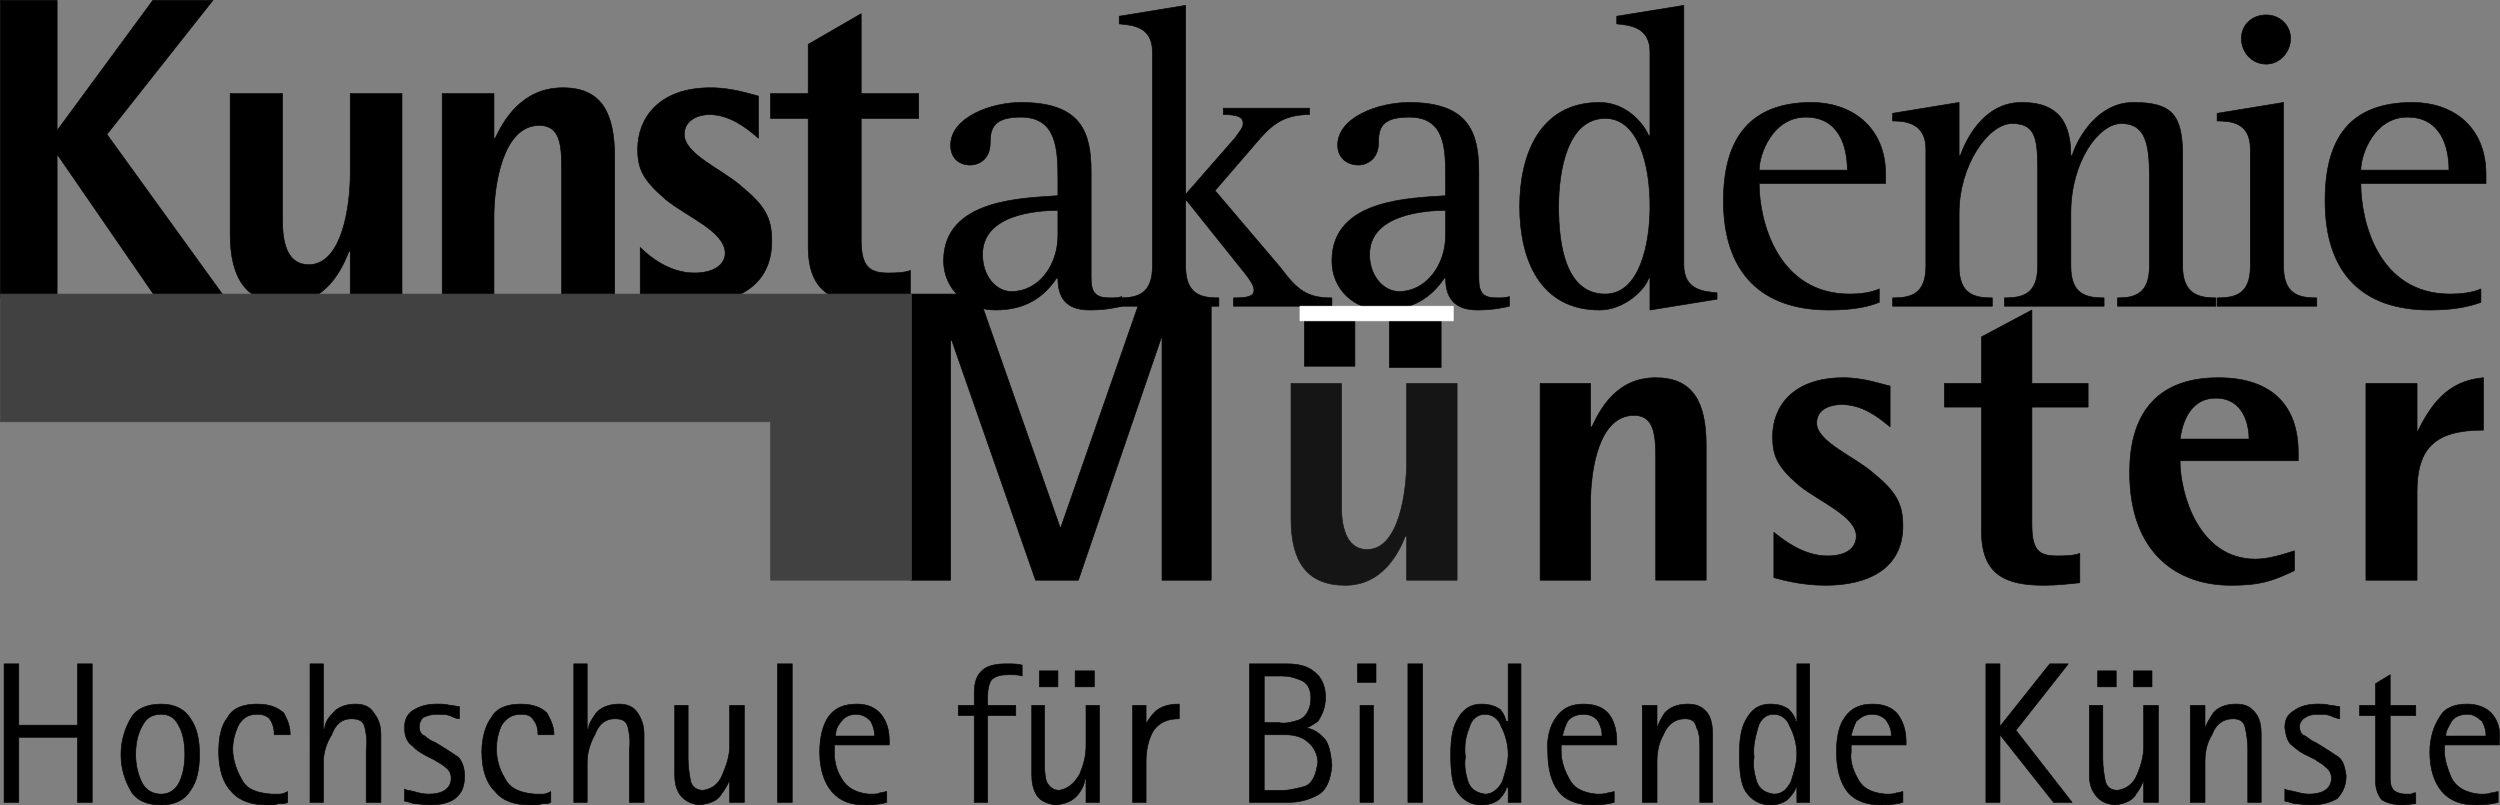 <?xml version="1.0" encoding="utf-8"?>
<!-- Generator: Adobe Illustrator 16.0.3, SVG Export Plug-In . SVG Version: 6.00 Build 0)  -->
<!DOCTYPE svg PUBLIC "-//W3C//DTD SVG 1.1//EN" "http://www.w3.org/Graphics/SVG/1.1/DTD/svg11.dtd">
<svg version="1.1" id="svg2" xmlns:svg="http://www.w3.org/2000/svg"
	 xmlns="http://www.w3.org/2000/svg" xmlns:xlink="http://www.w3.org/1999/xlink" x="0px" y="0px" width="499.889px"
	 height="161.016px" viewBox="0.013 1.992 499.889 161.016" enable-background="new 0.013 1.992 499.889 161.016"
	 xml:space="preserve">
<rect x="0.013" y="1.992" width="499.889" height="161.016" fill="#808080" stroke="none"/>
<g id="g12" transform="matrix(1.25,0,0,-1.25,-360.805,1029.92)">
	
		<path id="path14" stroke="#000000" stroke-width="0.102" stroke-linecap="round" stroke-linejoin="round" stroke-miterlimit="10" d="
		M288.695,774.692h9.093v22.987l15.836-22.987h11.034l-18.901,26.155l16.96,21.455h-9.604l-15.325-20.842v20.842h-9.093V774.692
		L288.695,774.692z"/>
	
		<path id="path16" stroke="#000000" stroke-width="0.102" stroke-linecap="round" stroke-linejoin="round" stroke-miterlimit="10" d="
		M344.682,774.692h8.276v32.693h-8.276v-12.771c0-5.313-1.328-14.61-6.641-14.61c-3.167,0-4.189,2.963-4.189,6.947v20.434h-8.377
		v-22.477c0-7.049,2.554-11.136,8.991-11.136c6.334,0,8.888,5.517,10.012,8.378h0.204V774.692L344.682,774.692z"/>
	
		<path id="path18" stroke="#000000" stroke-width="0.102" stroke-linecap="round" stroke-linejoin="round" stroke-miterlimit="10" d="
		M359.394,774.692h8.275v12.975c0,5.108,1.43,14.61,7.254,14.61c3.371,0,3.576-3.167,3.576-7.152v-20.434h8.48v22.477
		c0,7.05-2.043,11.136-8.276,11.136c-6.743,0-9.604-5.517-10.83-8.071h-0.204v7.152h-8.275V774.692L359.394,774.692z"/>
	
		<path id="path20" stroke="#000000" stroke-width="0.102" stroke-linecap="round" stroke-linejoin="round" stroke-miterlimit="10" d="
		M409.967,806.977c-1.022,0.204-3.985,1.328-7.662,1.328c-8.276,0-11.647-4.904-11.647-9.808c0-3.167,0.818-4.904,4.495-8.071
		c3.372-2.759,9.502-5.108,9.502-8.582c0-1.839-1.839-3.167-4.904-3.167c-3.984,0-7.152,2.554-8.684,4.087v-7.458
		c1.328-0.409,4.496-1.532,8.48-1.532c6.845,0,12.566,2.759,12.566,10.012c0,3.882-1.226,5.721-4.904,8.787
		c-3.167,2.758-9.093,5.108-9.093,8.275c0,2.35,2.35,3.167,3.985,3.167c3.269,0,6.028-2.146,7.867-3.78V806.977L409.967,806.977z"/>
	
		<path id="path22" stroke="#000000" stroke-width="0.102" stroke-linecap="round" stroke-linejoin="round" stroke-miterlimit="10" d="
		M434.283,779.085c-1.022-0.409-2.554-0.409-3.576-0.409c-3.065,0-4.291,1.124-4.291,5.313V803.4h9.195v3.985h-9.195v12.771
		l-8.48-4.904v-7.867h-6.028V803.4h6.028v-20.433c0-7.458,3.985-9.195,10.625-9.195c1.941,0,3.78,0.204,5.721,0.409V779.085
		L434.283,779.085z"/>
	
		<path id="path24" stroke="#000000" stroke-width="0.102" stroke-linecap="round" stroke-linejoin="round" stroke-miterlimit="10" d="
		M468.1,774.896c-0.613-0.205-1.226-0.205-1.839-0.205c-2.146,0-3.065,0.613-3.065,3.167v17.062c0,6.334-1.634,11.034-11.238,11.034
		c-4.7,0-11.238-2.35-11.238-6.845c0-1.941,1.226-3.167,3.167-3.167c1.226,0,3.167,0.818,3.167,3.576
		c0,2.35,0.613,4.087,4.904,4.087c5.721,0,5.926-5.108,5.926-10.012v-2.554c-5.313-0.409-18.288-0.409-18.288-10.421
		c0-4.495,3.678-7.867,8.275-7.867c4.7,0,7.662,1.941,9.808,5.108h0.204c0-2.963,1.124-5.108,5.108-5.108
		c2.554,0,4.291,0.409,5.109,0.613V774.896L468.1,774.896z M457.883,784.704c0-4.7-2.963-8.991-7.458-8.991
		c-2.35,0-4.598,2.35-4.598,5.926c0,6.436,8.684,7.049,12.056,7.049V784.704z"/>
	
		<path id="path26" stroke="#000000" stroke-width="0.102" stroke-linecap="round" stroke-linejoin="round" stroke-miterlimit="10" d="
		M467.691,773.363h15.938v1.328c-2.963,0-5.313,0.613-5.313,5.108v10.421h0.204l9.4-11.749c0.613-0.817,1.328-1.737,1.328-2.554
		c0-1.021-1.124-1.226-3.27-1.226v-1.328h15.734v1.328c-3.984,0-5.516,1.226-8.276,4.904l-10.421,12.26l6.436,7.459
		c2.35,2.758,4.189,4.7,8.684,4.7v1.021h-13.792v-1.021c2.35,0,3.167-0.409,3.167-1.43c0-0.715-0.613-1.328-1.328-2.35l-7.867-8.991
		v30.241l-10.625-1.737v-1.226c2.146-0.204,5.313-0.409,5.313-4.495V779.8c0-4.495-2.35-5.108-5.313-5.108V773.363z"/>
	
		<path id="path28" stroke="#000000" stroke-width="0.102" stroke-linecap="round" stroke-linejoin="round" stroke-miterlimit="10" d="
		M530.115,774.896c-0.715-0.205-1.328-0.205-1.941-0.205c-2.145,0-2.963,0.613-2.963,3.167v17.062
		c0,6.334-1.737,11.034-11.136,11.034c-4.904,0-11.443-2.35-11.443-6.845c0-1.941,1.43-3.167,3.372-3.167
		c1.123,0,3.167,0.818,3.167,3.576c0,2.35,0.511,4.087,4.904,4.087c5.823,0,5.823-5.108,5.823-10.012v-2.554
		c-5.313-0.409-18.185-0.409-18.185-10.421c0-4.495,3.473-7.867,8.173-7.867s7.663,1.941,9.809,5.108h0.204
		c0-2.963,1.226-5.108,5.109-5.108c2.554,0,4.189,0.409,5.108,0.613V774.896L530.115,774.896z M519.898,784.704
		c0-4.7-3.065-8.991-7.459-8.991c-2.35,0-4.699,2.35-4.699,5.926c0,6.436,8.888,7.049,12.158,7.049V784.704z"/>
	
		<path id="path30" stroke="#000000" stroke-width="0.102" stroke-linecap="round" stroke-linejoin="round" stroke-miterlimit="10" d="
		M537.982,789.302c0,5.823,1.43,14.099,7.458,14.099c5.313,0,7.152-7.458,7.152-14.099c0-5.926-1.634-13.997-7.152-13.997
		C539.004,775.305,537.982,783.376,537.982,789.302z M552.591,772.75l10.728,1.737v1.021c-2.145,0.204-5.313,0.409-5.313,4.495
		v41.48l-10.728-1.737v-1.226c1.941-0.204,5.313-0.409,5.313-4.495v-13.384h-0.204c-0.818,1.941-3.576,5.313-7.866,5.313
		c-9.502,0-12.772-8.275-12.772-16.653c0-8.48,3.27-16.551,12.772-16.551c3.881,0,7.253,3.167,7.866,5.108h0.204V772.75z"/>
	
		<path id="path32" stroke="#000000" stroke-width="0.102" stroke-linecap="round" stroke-linejoin="round" stroke-miterlimit="10" d="
		M589.269,776.122c-1.328-0.613-3.167-0.817-4.7-0.817c-11.544,0-14.508,11.647-14.508,17.675h20.23v1.43
		c0,7.867-5.722,11.545-11.852,11.545c-9.808,0-14.098-5.721-14.098-15.734c0-11.545,6.13-17.471,16.857-17.471
		c4.188,0,6.538,0.613,8.071,1.226V776.122L589.269,776.122z M570.062,795.125c0,2.554,2.146,8.48,7.459,8.48
		c5.313,0,6.641-4.7,6.641-8.48H570.062z"/>
	
		<path id="path34" stroke="#000000" stroke-width="0.102" stroke-linecap="round" stroke-linejoin="round" stroke-miterlimit="10" d="
		M591.415,773.363h15.938v1.328c-2.963,0-5.313,0.613-5.313,5.108v8.48c0,7.663,4.7,14.304,8.48,14.304
		c4.087,0,4.087-2.861,4.087-8.582V779.8c0-4.495-2.35-5.108-5.313-5.108v-1.328h15.937v1.328c-2.962,0-5.313,0.613-5.313,5.108
		v8.48c0,8.275,4.495,14.303,8.072,14.303c3.881,0,4.495-3.269,4.495-8.582V779.8c0-4.495-2.35-5.108-5.109-5.108v-1.328h15.734
		v1.328c-2.759,0-5.313,0.613-5.313,5.108v17.675c0,6.539-1.737,8.48-7.867,8.48c-5.517,0-8.787-5.313-9.808-8.48h-0.205
		c0,6.539-3.167,8.48-7.867,8.48c-6.232,0-8.991-6.232-9.808-8.48h-0.205v8.48l-10.625-1.737v-1.226
		c1.839,0,5.313-0.205,5.313-4.495V779.8c0-4.495-2.35-5.108-5.313-5.108V773.363L591.415,773.363z"/>
	
		<path id="path36" stroke="#000000" stroke-width="0.102" stroke-linecap="round" stroke-linejoin="round" stroke-miterlimit="10" d="
		M643.316,773.363h15.938v1.328c-2.963,0-5.313,0.613-5.313,5.108v26.155l-10.625-1.737v-1.226c2.145,0,5.313-0.204,5.313-4.495
		V779.8c0-4.495-2.35-5.108-5.313-5.108V773.363z M651.182,812.085c2.145,0,3.883,1.941,3.883,4.087c0,2.145-1.737,3.78-3.883,3.78
		c-2.35,0-3.984-1.635-3.984-3.78C647.198,814.026,648.832,812.085,651.182,812.085z"/>
	
		<path id="path38" stroke="#000000" stroke-width="0.102" stroke-linecap="round" stroke-linejoin="round" stroke-miterlimit="10" d="
		M685.51,776.122c-1.328-0.613-3.269-0.817-4.903-0.817c-11.545,0-14.303,11.647-14.303,17.675h20.023v1.43
		c0,7.867-5.517,11.545-11.748,11.545c-10.013,0-13.997-5.721-13.997-15.734c0-11.545,5.925-17.471,16.755-17.471
		c4.087,0,6.438,0.613,8.173,1.226V776.122L685.51,776.122z M666.304,795.125c0,2.554,2.145,8.48,7.458,8.48s6.641-4.7,6.641-8.48
		H666.304z"/>
	
		<path id="path40" stroke="#000000" stroke-width="0.102" stroke-linecap="round" stroke-linejoin="round" stroke-miterlimit="10" d="
		M655.677,734.233c-1.941-0.613-4.086-1.328-6.231-1.328c-9.094,0-12.056,10.422-12.056,15.734h18.902v1.328
		c0,7.253-3.984,11.953-12.772,11.953c-10.42,0-14.2-6.436-14.2-15.12c0-13.18,7.866-18.084,16.142-18.084
		c4.698,0,6.537,0.613,10.216,2.349V734.233z M637.39,752.113c0.205,1.43,1.022,6.539,5.722,6.539c4.495,0,5.313-4.393,5.313-6.539
		H637.39z"/>
	
		<path id="path42" stroke="#000000" stroke-width="0.102" stroke-linecap="round" stroke-linejoin="round" stroke-miterlimit="10" d="
		M434.283,729.534h6.436v38.313h0.204l13.384-38.313h6.845l13.384,39.13v-39.13h7.867v44.953l-11.034,0.817l-13.077-37.495
		l-13.179,37.495h-10.83V729.534L434.283,729.534z"/>
	
		<path id="path44" stroke="#000000" stroke-width="0.102" stroke-linecap="round" stroke-linejoin="round" stroke-miterlimit="10" d="
		M535.019,729.534h8.07v12.362c0,5.109,1.227,13.997,6.948,13.997c3.065,0,3.474-2.758,3.474-6.742v-19.616h8.07v21.659
		c0,6.845-2.145,10.727-8.07,10.727c-6.438,0-8.991-5.313-10.217-7.867h-0.205v6.948h-8.07V729.534L535.019,729.534z"/>
	
		<path id="path46" stroke="#000000" stroke-width="0.102" stroke-linecap="round" stroke-linejoin="round" stroke-miterlimit="10" d="
		M591.006,760.593c-1.124,0.204-4.087,1.328-7.459,1.328c-8.173,0-11.34-4.7-11.34-9.4c0-3.167,0.817-4.904,4.291-7.866
		c3.167-2.555,9.092-4.905,9.092-8.072c0-1.941-1.634-3.167-4.597-3.167c-3.883,0-7.05,2.555-8.583,3.78v-7.254
		c1.533-0.409,4.495-1.226,8.276-1.226c6.641,0,12.362,2.554,12.362,9.501c0,3.678-1.225,5.62-4.903,8.583
		c-2.963,2.554-8.889,4.904-8.889,7.867c0,2.349,2.35,2.962,3.984,2.962c3.27,0,5.823-1.941,7.765-3.576V760.593L591.006,760.593z"
		/>
	
		<path id="path48" stroke="#000000" stroke-width="0.102" stroke-linecap="round" stroke-linejoin="round" stroke-miterlimit="10" d="
		M621.35,733.825c-1.022-0.409-2.554-0.409-3.576-0.409c-2.963,0-4.087,0.817-4.087,5.109v18.696h8.991v3.78h-8.991v11.749
		l-8.071-4.291v-7.458h-5.926v-3.78h5.926V737.4c0-7.048,3.882-8.684,10.013-8.684c1.941,0,3.882,0.204,5.72,0.409L621.35,733.825
		L621.35,733.825z"/>
	
		<path id="path50" stroke="#000000" stroke-width="0.102" stroke-linecap="round" stroke-linejoin="round" stroke-miterlimit="10" d="
		M667.121,729.534h8.173v14.099c0,6.947,2.758,9.909,10.625,9.909v8.378c-6.028-0.511-8.583-4.7-10.625-8.786v7.866h-8.173V729.534z
		"/>
	
		<path id="path52" fill="#414141" stroke="#414141" stroke-width="0.102" stroke-linecap="round" stroke-linejoin="round" stroke-miterlimit="10" d="
		M288.695,754.871h123.213v-25.337h22.579v45.771H288.695V754.871z"/>
	
		<path id="path54" stroke="#000000" stroke-width="0.102" stroke-linecap="round" stroke-linejoin="round" stroke-miterlimit="10" d="
		M510.908,771.014h8.276v-7.458h-8.276V771.014z"/>
	
		<path id="path56" stroke="#000000" stroke-width="0.102" stroke-linecap="round" stroke-linejoin="round" stroke-miterlimit="10" d="
		M497.319,771.218h8.071v-7.458h-8.071V771.218z"/>
	
		<path id="path58" fill="#FFFFFF" stroke="#FFFFFF" stroke-width="0.102" stroke-linecap="round" stroke-linejoin="round" stroke-miterlimit="10" d="
		M496.604,773.363h24.52v-2.35h-24.52V773.363L496.604,773.363z"/>
	
		<path id="path60" fill="#151515" stroke="#151515" stroke-width="0.102" stroke-linecap="round" stroke-linejoin="round" stroke-miterlimit="10" d="
		M513.666,729.534h8.071v31.467h-8.071v-12.362c0-5.006-1.227-14.202-6.334-14.202c-2.963,0-4.087,2.963-4.087,6.845v19.718h-8.071
		v-21.659c0-6.845,2.554-10.625,8.684-10.625c6.027,0,8.581,5.313,9.603,7.866h0.205V729.534L513.666,729.534z"/>
	
		<path id="path62" stroke="#000000" stroke-width="0.102" stroke-linecap="round" stroke-linejoin="round" stroke-miterlimit="10" d="
		M289.308,693.98h2.35v10.421h9.399V693.98h2.35v22.17h-2.35v-9.808h-9.399v9.808h-2.35V693.98z"/>
	
		<path id="path64" stroke="#000000" stroke-width="0.102" stroke-linecap="round" stroke-linejoin="round" stroke-miterlimit="10" d="
		M314.441,693.571c2.146,0,3.78,0.817,4.7,2.349c1.021,1.431,1.43,3.372,1.43,5.722c0,2.35-0.409,4.291-1.43,5.721
		c-0.919,1.532-2.554,2.35-4.7,2.35c-2.35,0-4.086-0.817-4.904-2.35c-0.817-1.43-1.532-3.371-1.532-5.721
		c0-2.35,0.715-4.291,1.532-5.722C310.355,694.389,312.091,693.571,314.441,693.571z M310.355,701.643
		c0,2.145,0.511,3.678,1.124,4.7c0.613,1.225,1.634,1.736,2.962,1.736c1.226,0,2.146-0.511,2.759-1.736
		c0.613-1.022,1.022-2.555,1.022-4.7c0-1.941-0.409-3.577-1.022-4.7c-0.613-1.022-1.532-1.634-2.759-1.634
		c-1.328,0-2.35,0.613-2.962,1.634C310.865,698.067,310.355,699.701,310.355,701.643z"/>
	
		<path id="path66" stroke="#000000" stroke-width="0.102" stroke-linecap="round" stroke-linejoin="round" stroke-miterlimit="10" d="
		M334.67,695.717c-0.409-0.204-0.818-0.409-1.328-0.409c-0.613,0-0.818,0-1.226,0c-2.554,0.205-4.087,0.817-4.904,2.555
		c-0.817,1.43-1.328,3.167-1.328,4.597c0,1.328,0.306,2.555,0.92,3.883c0.613,1.021,1.43,1.736,2.962,1.736
		c0.818,0,1.737-0.204,2.146-0.919c0.409-0.613,0.613-1.431,0.613-2.35h2.554c0,1.328-0.409,2.35-1.021,3.473
		c-0.92,0.817-2.146,1.43-4.291,1.43c-2.146,0-3.882-0.613-4.7-2.146c-1.021-1.225-1.43-3.167-1.43-5.516
		c0-2.963,0.817-5.109,2.043-6.334c1.328-1.532,3.269-2.146,5.823-2.146c0.613,0,1.226,0,1.635,0.205c0.715,0,1.124,0,1.532,0.205
		V695.717L334.67,695.717z"/>
	
		<path id="path68" stroke="#000000" stroke-width="0.102" stroke-linecap="round" stroke-linejoin="round" stroke-miterlimit="10" d="
		M338.246,693.98h2.145v6.436c0,1.431,0.409,2.963,1.328,4.394c0.613,1.737,1.635,2.555,3.167,2.555
		c1.226,0,1.941-0.409,2.146-1.431c0.204-0.919,0.409-2.145,0.204-3.473v-8.48h2.35v10.83c0,1.533-0.409,2.555-1.123,3.473
		c-0.613,1.022-1.635,1.43-2.963,1.43c-1.635,0-2.963-0.613-3.576-1.43c-0.919-0.919-1.328-1.737-1.328-2.554h-0.204v10.421h-2.145
		V693.98z"/>
	
		<path id="path70" stroke="#000000" stroke-width="0.102" stroke-linecap="round" stroke-linejoin="round" stroke-miterlimit="10" d="
		M358.271,703.583c-0.613,0.205-1.226,0.613-1.635,1.022c-0.715,0.205-0.92,0.92-0.92,1.533c0,0.409,0.204,1.022,0.613,1.43
		c0.715,0.307,1.328,0.511,2.145,0.511c0.92,0,1.532,0,2.146-0.204c0.613-0.307,1.124-0.51,1.532-0.51v1.941
		c-0.409,0-0.92,0.205-1.532,0.205c-0.613,0.204-1.226,0.204-2.146,0.204c-1.635,0-2.759-0.409-3.78-1.021
		c-0.92-0.614-1.328-1.533-1.328-2.759c0-1.328,0.409-2.35,1.328-2.962c0.613-0.716,1.43-1.123,2.145-1.533l1.226-0.612
		c0.613-0.409,1.124-0.612,1.737-1.123c0.613-0.409,1.022-1.022,1.022-1.839c0-0.92-0.409-1.533-1.022-1.942
		c-0.613-0.408-1.532-0.613-2.554-0.613c-0.92,0-1.737,0.205-2.35,0.409c-0.817,0.204-1.328,0.204-1.532,0.408v-1.941
		c0.204,0,0.92-0.205,1.532-0.409c0.817,0,1.737-0.204,2.554-0.204c1.737,0,3.167,0.409,3.984,1.021
		c1.124,0.92,1.532,1.942,1.532,3.678c0,1.227-0.409,2.35-1.021,2.963c-0.92,0.613-1.532,1.021-2.35,1.532L358.271,703.583
		L358.271,703.583z"/>
	
		<path id="path72" stroke="#000000" stroke-width="0.102" stroke-linecap="round" stroke-linejoin="round" stroke-miterlimit="10" d="
		M376.763,695.717c-0.409-0.204-0.817-0.409-1.226-0.409c-0.613,0-0.817,0-1.328,0c-2.248,0.205-3.984,0.817-4.802,2.555
		c-0.919,1.43-1.328,3.167-1.328,4.597c0,1.328,0.205,2.555,0.818,3.883c0.715,1.021,1.532,1.736,3.065,1.736
		c1.022,0,1.635-0.204,2.043-0.919c0.511-0.613,0.715-1.431,0.715-2.35h2.554c0,1.328-0.511,2.35-1.124,3.473
		c-0.818,0.817-2.146,1.43-4.189,1.43c-2.145,0-3.882-0.613-4.7-2.146c-0.92-1.225-1.532-3.167-1.532-5.516
		c0-2.963,0.817-5.109,2.145-6.334c1.226-1.532,3.167-2.146,5.721-2.146c0.613,0,1.328,0,1.737,0.205c0.613,0,1.022,0,1.43,0.205
		V695.717L376.763,695.717z"/>
	
		<path id="path74" stroke="#000000" stroke-width="0.102" stroke-linecap="round" stroke-linejoin="round" stroke-miterlimit="10" d="
		M380.441,693.98h2.145v6.436c0,1.431,0.409,2.963,1.226,4.394c0.613,1.737,1.737,2.555,3.167,2.555
		c1.328,0,1.941-0.409,2.145-1.431c0.204-0.919,0.409-2.145,0.204-3.473v-8.48h2.35v10.83c0,1.533-0.409,2.555-1.022,3.473
		c-0.613,1.022-1.737,1.43-2.962,1.43c-1.737,0-2.963-0.613-3.678-1.43c-0.613-0.919-1.226-1.737-1.226-2.554h-0.204v10.421h-2.145
		V693.98z"/>
	
		<path id="path76" stroke="#000000" stroke-width="0.102" stroke-linecap="round" stroke-linejoin="round" stroke-miterlimit="10" d="
		M405.369,693.98h2.35v15.53h-2.35v-6.539c0-1.533-0.511-3.066-1.124-4.495c-0.613-1.533-1.635-2.35-3.167-2.555
		c-1.021,0-1.737,0.614-1.941,1.431c-0.204,1.123-0.409,2.145-0.409,3.678v8.48h-2.145v-11.034c0-1.328,0.204-2.35,0.92-3.372
		c0.817-0.919,1.635-1.328,2.963-1.532c1.635,0.204,2.963,0.613,3.576,1.737c0.613,0.817,1.124,1.634,1.328,2.35V693.98
		L405.369,693.98z"/>
	
		<path id="path78" stroke="#000000" stroke-width="0.102" stroke-linecap="round" stroke-linejoin="round" stroke-miterlimit="10" d="
		M413.032,693.98h2.35v22.17h-2.35V693.98z"/>
	
		<path id="path80" stroke="#000000" stroke-width="0.102" stroke-linecap="round" stroke-linejoin="round" stroke-miterlimit="10" d="
		M430.503,695.717c-0.307,0-0.715-0.204-1.124-0.204c-0.204-0.205-0.817-0.205-1.737-0.205c-2.043,0.205-3.576,1.022-4.393,2.555
		c-0.92,1.43-1.124,2.963-1.124,4.188v1.124h8.786v0.613c0,1.737-0.409,3.167-1.328,4.291c-0.818,1.022-2.146,1.635-3.78,1.635
		c-2.145,0-3.678-0.613-4.7-2.146c-0.817-1.225-1.328-3.167-1.328-5.516c0-2.759,0.715-4.904,1.941-6.334
		c1.328-1.532,2.962-2.146,5.517-2.146c1.328,0,2.554,0.205,3.27,0.409V695.717L430.503,695.717z M422.329,704.605
		c0,0.92,0.204,1.533,0.92,2.35c0.409,0.612,1.226,1.123,2.35,1.123c1.022,0,1.839-0.511,2.35-1.123
		c0.409-0.817,0.613-1.43,0.613-2.35H422.329z"/>
	
		<path id="path82" stroke="#000000" stroke-width="0.102" stroke-linecap="round" stroke-linejoin="round" stroke-miterlimit="10" d="
		M444.499,693.98h2.146v13.895h4.495v1.635h-4.495v1.532c0,1.021,0.204,1.941,0.613,2.554c0.613,0.613,1.532,0.817,2.759,0.817
		c0.919,0,1.532,0,2.145-0.204v1.737c-0.613,0.205-1.532,0.205-2.554,0.205c-1.941,0-3.371-0.409-4.087-1.328
		c-0.817-0.817-1.022-2.145-1.022-3.372v-1.941h-2.554v-1.635h2.554V693.98z"/>
	
		<path id="path84" stroke="#000000" stroke-width="0.102" stroke-linecap="round" stroke-linejoin="round" stroke-miterlimit="10" d="
		M454.92,712.472h2.963v2.555h-2.963V712.472z M460.642,712.472h3.065v2.555h-3.065V712.472z M462.378,693.98h2.146v15.53h-2.146
		v-6.539c0-1.533-0.409-3.066-1.021-4.495c-0.92-1.533-1.941-2.35-3.27-2.555c-1.021,0-1.635,0.613-2.043,1.431
		c-0.306,1.123-0.306,2.145-0.306,3.677v8.48h-2.043v-11.034c0-1.328,0.204-2.35,0.817-3.372c0.613-0.919,1.737-1.328,2.963-1.532
		c1.737,0.204,2.759,0.613,3.678,1.737c0.613,0.817,1.021,1.634,1.021,2.35h0.204V693.98L462.378,693.98z"/>
	
		<path id="path86" stroke="#000000" stroke-width="0.102" stroke-linecap="round" stroke-linejoin="round" stroke-miterlimit="10" d="
		M469.837,693.98h2.145v6.436c0,2.044,0.409,3.781,1.226,5.109c0.92,1.225,2.146,1.839,4.087,1.839v2.349
		c-1.737,0-2.963-0.409-3.882-1.226c-0.613-0.613-1.226-1.533-1.43-1.941v2.963h-2.146V693.98L469.837,693.98z"/>
	
		<path id="path88" stroke="#000000" stroke-width="0.102" stroke-linecap="round" stroke-linejoin="round" stroke-miterlimit="10" d="
		M488.533,693.98h6.028c1.839,0,3.576,0.409,5.109,1.328c1.226,0.817,1.839,2.35,2.044,4.597c-0.205,2.35-0.614,3.883-1.431,4.496
		c-0.817,0.919-1.736,1.328-2.758,1.532c0.408,0,1.022,0.409,1.941,1.022c0.613,0.919,1.227,2.145,1.227,3.883
		c0,1.634-0.613,3.167-1.737,3.984c-1.022,0.919-2.554,1.328-4.393,1.328h-6.028V693.98z M490.884,714.209h2.758
		c1.123,0,1.941-0.204,2.962-0.613c1.124-0.408,1.738-1.328,1.738-2.963c0-1.737-0.817-3.065-1.941-3.473
		c-1.226-0.409-2.349-0.613-3.167-0.409h-2.349V714.209z M490.884,704.81h3.473c1.43,0,2.758-0.409,3.575-1.227
		c0.818-0.612,1.533-1.941,1.533-3.167c-0.306-2.145-0.919-3.473-2.145-3.881c-1.533-0.409-2.555-0.614-3.269-0.614h-3.167V704.81z"
		/>
	
		<path id="path90" stroke="#000000" stroke-width="0.102" stroke-linecap="round" stroke-linejoin="round" stroke-miterlimit="10" d="
		M506.209,693.98h2.145v15.53h-2.145V693.98z M505.799,713.188h2.963v2.963h-2.963V713.188z"/>
	
		<path id="path92" stroke="#000000" stroke-width="0.102" stroke-linecap="round" stroke-linejoin="round" stroke-miterlimit="10" d="
		M513.871,693.98h2.349v22.17h-2.349V693.98z"/>
	
		<path id="path94" stroke="#000000" stroke-width="0.102" stroke-linecap="round" stroke-linejoin="round" stroke-miterlimit="10" d="
		M529.91,693.98h2.044v22.17h-2.044v-9.195h-0.306c-0.204,0.612-0.408,1.328-1.022,1.941c-0.612,0.409-1.532,0.817-2.963,0.817
		c-1.737,0-2.962-0.817-3.882-2.554c-0.818-1.43-1.022-3.372-1.022-5.517c0-2.555,0.204-4.7,1.022-5.926
		c0.92-1.328,2.145-2.145,3.882-2.145c1.227,0,2.35,0.409,2.963,1.021c0.613,0.716,1.022,1.328,1.022,1.737h0.306V693.98
		L529.91,693.98z M523.066,701.234c-0.204,1.737,0,3.167,0.613,4.699c0.408,1.431,1.328,2.145,2.554,2.145
		c1.124,0,2.145-0.714,2.554-1.941c0.613-1.123,1.123-2.759,1.123-4.495c0-1.43-0.51-2.963-0.919-4.291
		c-0.613-1.227-1.634-2.044-2.759-2.044c-1.43,0.205-2.35,0.817-2.759,2.044C523.066,698.68,522.862,699.905,523.066,701.234
		L523.066,701.234z"/>
	
		<path id="path96" stroke="#000000" stroke-width="0.102" stroke-linecap="round" stroke-linejoin="round" stroke-miterlimit="10" d="
		M546.87,695.717c-0.204,0-0.613-0.204-1.021-0.204c-0.409-0.205-1.124-0.205-1.738-0.205c-2.35,0.205-3.78,1.022-4.495,2.555
		c-0.817,1.43-1.226,2.963-1.226,4.188v1.124h8.888v0.613c0,1.737-0.409,3.167-1.226,4.291c-0.818,1.022-2.146,1.635-4.087,1.635
		c-1.839,0-3.372-0.613-4.394-2.146c-0.919-1.225-1.532-3.167-1.328-5.516c0-2.759,0.613-4.904,1.738-6.334
		c1.226-1.532,3.167-2.146,5.517-2.146c1.43,0,2.554,0.205,3.371,0.409V695.717L546.87,695.717z M538.594,704.605
		c0.205,0.92,0.409,1.533,0.817,2.35c0.409,0.612,1.328,1.123,2.555,1.123c1.123,0,1.941-0.511,2.35-1.123
		c0.409-0.817,0.612-1.43,0.612-2.35H538.594z"/>
	
		<path id="path98" stroke="#000000" stroke-width="0.102" stroke-linecap="round" stroke-linejoin="round" stroke-miterlimit="10" d="
		M551.366,693.98h2.35v6.436c0,1.431,0.204,2.963,1.021,4.394c0.716,1.737,1.942,2.555,3.474,2.555c1.021,0,1.635-0.409,1.839-1.431
		c0.51-0.919,0.51-2.145,0.51-3.473v-8.48h2.044v10.83c0,1.533-0.205,2.555-0.817,3.473c-0.817,1.022-1.737,1.43-3.167,1.43
		c-1.737,0-2.962-0.613-3.678-1.43c-0.612-0.919-1.022-1.737-1.226-2.554v3.78h-2.35V693.98L551.366,693.98z"/>
	
		<path id="path100" stroke="#000000" stroke-width="0.102" stroke-linecap="round" stroke-linejoin="round" stroke-miterlimit="10" d="
		M576.09,693.98h2.044v22.17h-2.044v-9.195h-0.205c0,0.612-0.51,1.328-1.123,1.941c-0.612,0.409-1.43,0.817-2.963,0.817
		c-1.737,0-2.962-0.817-3.883-2.554c-0.817-1.43-1.022-3.372-1.022-5.517c0-2.555,0.205-4.7,1.022-5.926
		c0.92-1.328,2.145-2.145,4.088-2.145c1.021,0,2.145,0.409,2.758,1.021c0.613,0.716,1.123,1.328,1.123,1.737h0.205V693.98
		L576.09,693.98z M569.244,701.234c-0.204,1.737,0.205,3.167,0.613,4.699c0.409,1.431,1.328,2.145,2.554,2.145
		c1.124,0,2.145-0.714,2.555-1.941c0.612-1.123,1.123-2.759,1.123-4.495c0-1.43-0.511-2.963-0.919-4.291
		c-0.614-1.227-1.431-2.044-2.759-2.044c-1.43,0.205-2.35,0.817-2.758,2.044C569.244,698.68,569.041,699.905,569.244,701.234
		L569.244,701.234z"/>
	
		<path id="path102" stroke="#000000" stroke-width="0.102" stroke-linecap="round" stroke-linejoin="round" stroke-miterlimit="10" d="
		M593.049,695.717c-0.204,0-0.612-0.204-1.021-0.204c-0.409-0.205-1.022-0.205-1.737-0.205c-2.35,0.205-3.78,1.022-4.495,2.555
		c-0.817,1.43-1.227,2.963-1.022,4.188v1.124h8.786v0.613c0,1.737-0.511,3.167-1.328,4.291c-0.817,1.022-2.145,1.635-4.086,1.635
		c-1.839,0-3.372-0.613-4.394-2.146c-0.919-1.225-1.328-3.167-1.328-5.516c0-2.759,0.613-4.904,1.738-6.334
		c1.225-1.532,3.166-2.146,5.516-2.146c1.532,0,2.554,0.205,3.371,0.409V695.717L593.049,695.717z M584.774,704.605
		c0.205,0.92,0.409,1.533,0.817,2.35c0.716,0.612,1.328,1.123,2.555,1.123c1.123,0,1.941-0.511,2.35-1.123
		c0.51-0.817,0.714-1.43,0.714-2.35H584.774z"/>
	
		<path id="path104" stroke="#000000" stroke-width="0.102" stroke-linecap="round" stroke-linejoin="round" stroke-miterlimit="10" d="
		M606.331,693.98h2.248v10.83l8.582-10.83h2.963l-8.991,11.545l8.377,10.625h-2.963l-7.969-10.013v10.013h-2.248V693.98z"/>
	
		<path id="path106" stroke="#000000" stroke-width="0.102" stroke-linecap="round" stroke-linejoin="round" stroke-miterlimit="10" d="
		M624.21,712.472h2.963v2.555h-2.963V712.472z M629.932,712.472h2.963v2.555h-2.963V712.472z M631.566,693.98h2.35v15.53h-2.35
		v-6.539c0-1.533-0.408-3.066-1.022-4.495c-0.612-1.533-1.736-2.35-3.167-2.555c-1.123,0-1.736,0.613-1.941,1.431
		c-0.205,1.123-0.409,2.145-0.409,3.677v8.48h-2.145v-11.034c0-1.328,0.205-2.35,1.022-3.372c0.716-0.919,1.533-1.328,3.066-1.532
		c1.43,0.204,2.758,0.613,3.37,1.737c0.614,0.817,1.022,1.634,1.227,2.35V693.98L631.566,693.98z"/>
	
		<path id="path108" stroke="#000000" stroke-width="0.102" stroke-linecap="round" stroke-linejoin="round" stroke-miterlimit="10" d="
		M639.024,693.98h2.35v6.436c0,1.431,0.205,2.963,1.123,4.394c0.614,1.737,1.839,2.555,3.372,2.555c1.022,0,1.737-0.409,1.942-1.431
		c0.203-0.919,0.408-2.145,0.408-3.473v-8.48h2.145v10.83c0,1.533-0.203,2.555-0.919,3.473c-0.817,1.022-1.634,1.43-3.167,1.43
		c-1.634,0-2.962-0.613-3.577-1.43c-0.612-0.919-1.123-1.737-1.328-2.554v3.78h-2.35V693.98L639.024,693.98z"/>
	
		<path id="path110" stroke="#000000" stroke-width="0.102" stroke-linecap="round" stroke-linejoin="round" stroke-miterlimit="10" d="
		M659.049,703.583c-0.612,0.205-1.022,0.613-1.634,1.022c-0.716,0.205-0.92,0.92-0.92,1.533c0,0.409,0.205,1.022,0.92,1.43
		c0.409,0.307,1.022,0.511,2.044,0.511c0.714,0,1.328,0,1.941-0.204c0.612-0.307,1.328-0.51,1.533-0.51v1.941
		c-0.409,0-0.92,0.205-1.533,0.205c-0.613,0.204-1.227,0.204-2.145,0.204c-1.431,0-2.759-0.409-3.577-1.021
		c-1.123-0.614-1.531-1.533-1.531-2.759c0.203-1.328,0.408-2.35,1.328-2.962c0.817-0.716,1.43-1.123,2.35-1.533l1.225-0.612
		c0.409-0.409,1.123-0.612,1.533-1.123c0.612-0.409,1.022-1.022,1.022-1.839c0-0.92-0.409-1.533-1.022-1.942
		c-0.612-0.408-1.533-0.613-2.555-0.613c-0.919,0-1.531,0.205-2.35,0.409c-0.817,0.204-1.328,0.204-1.531,0.408v-1.941
		c0.203,0,0.919-0.205,1.531-0.409c0.817,0,1.738-0.204,2.555-0.204c1.941,0,3.167,0.409,4.291,1.021
		c0.817,0.92,1.431,1.942,1.431,3.678c-0.205,1.227-0.409,2.35-1.227,2.963c-0.919,0.613-1.533,1.021-2.35,1.532L659.049,703.583
		L659.049,703.583z"/>
	
		<path id="path112" stroke="#000000" stroke-width="0.102" stroke-linecap="round" stroke-linejoin="round" stroke-miterlimit="10" d="
		M675.09,695.513c-0.306,0-0.511,0-0.716-0.205c-0.205,0-0.612,0-0.817,0c-1.022,0-1.941,0.409-2.145,0.817
		c-0.409,0.612-0.409,1.227-0.409,1.941v9.809h4.088v1.635h-4.088v4.903l-2.348-1.43v-3.473h-2.555v-1.635h2.555v-10.523
		c0-1.227,0.408-2.248,1.02-2.963c0.716-0.409,1.737-0.818,3.475-0.818c0.612,0,1.225,0.205,1.941,0.205V695.513L675.09,695.513z"/>
	
		<path id="path114" stroke="#000000" stroke-width="0.102" stroke-linecap="round" stroke-linejoin="round" stroke-miterlimit="10" d="
		M688.269,695.717c-0.205,0-0.716-0.204-1.125-0.204c-0.408-0.205-1.02-0.205-1.838-0.205c-2.147,0.205-3.678,1.022-4.497,2.555
		c-0.612,1.43-1.123,2.963-1.123,4.188v1.124h8.786v0.613c0.205,1.737-0.203,3.167-1.123,4.291c-0.817,1.022-2.35,1.635-3.984,1.635
		c-2.145,0-3.678-0.613-4.495-2.146c-0.817-1.225-1.533-3.167-1.533-5.516c0-2.759,0.716-4.904,1.942-6.334
		c1.328-1.532,3.167-2.146,5.517-2.146c1.531,0,2.553,0.205,3.473,0.409V695.717L688.269,695.717z M679.891,704.605
		c0,0.92,0.511,1.533,0.919,2.35c0.409,0.612,1.227,1.123,2.555,1.123c1.022,0,1.634-0.511,2.35-1.123
		c0.409-0.817,0.612-1.43,0.612-2.35H679.891z"/>
</g>
</svg>
